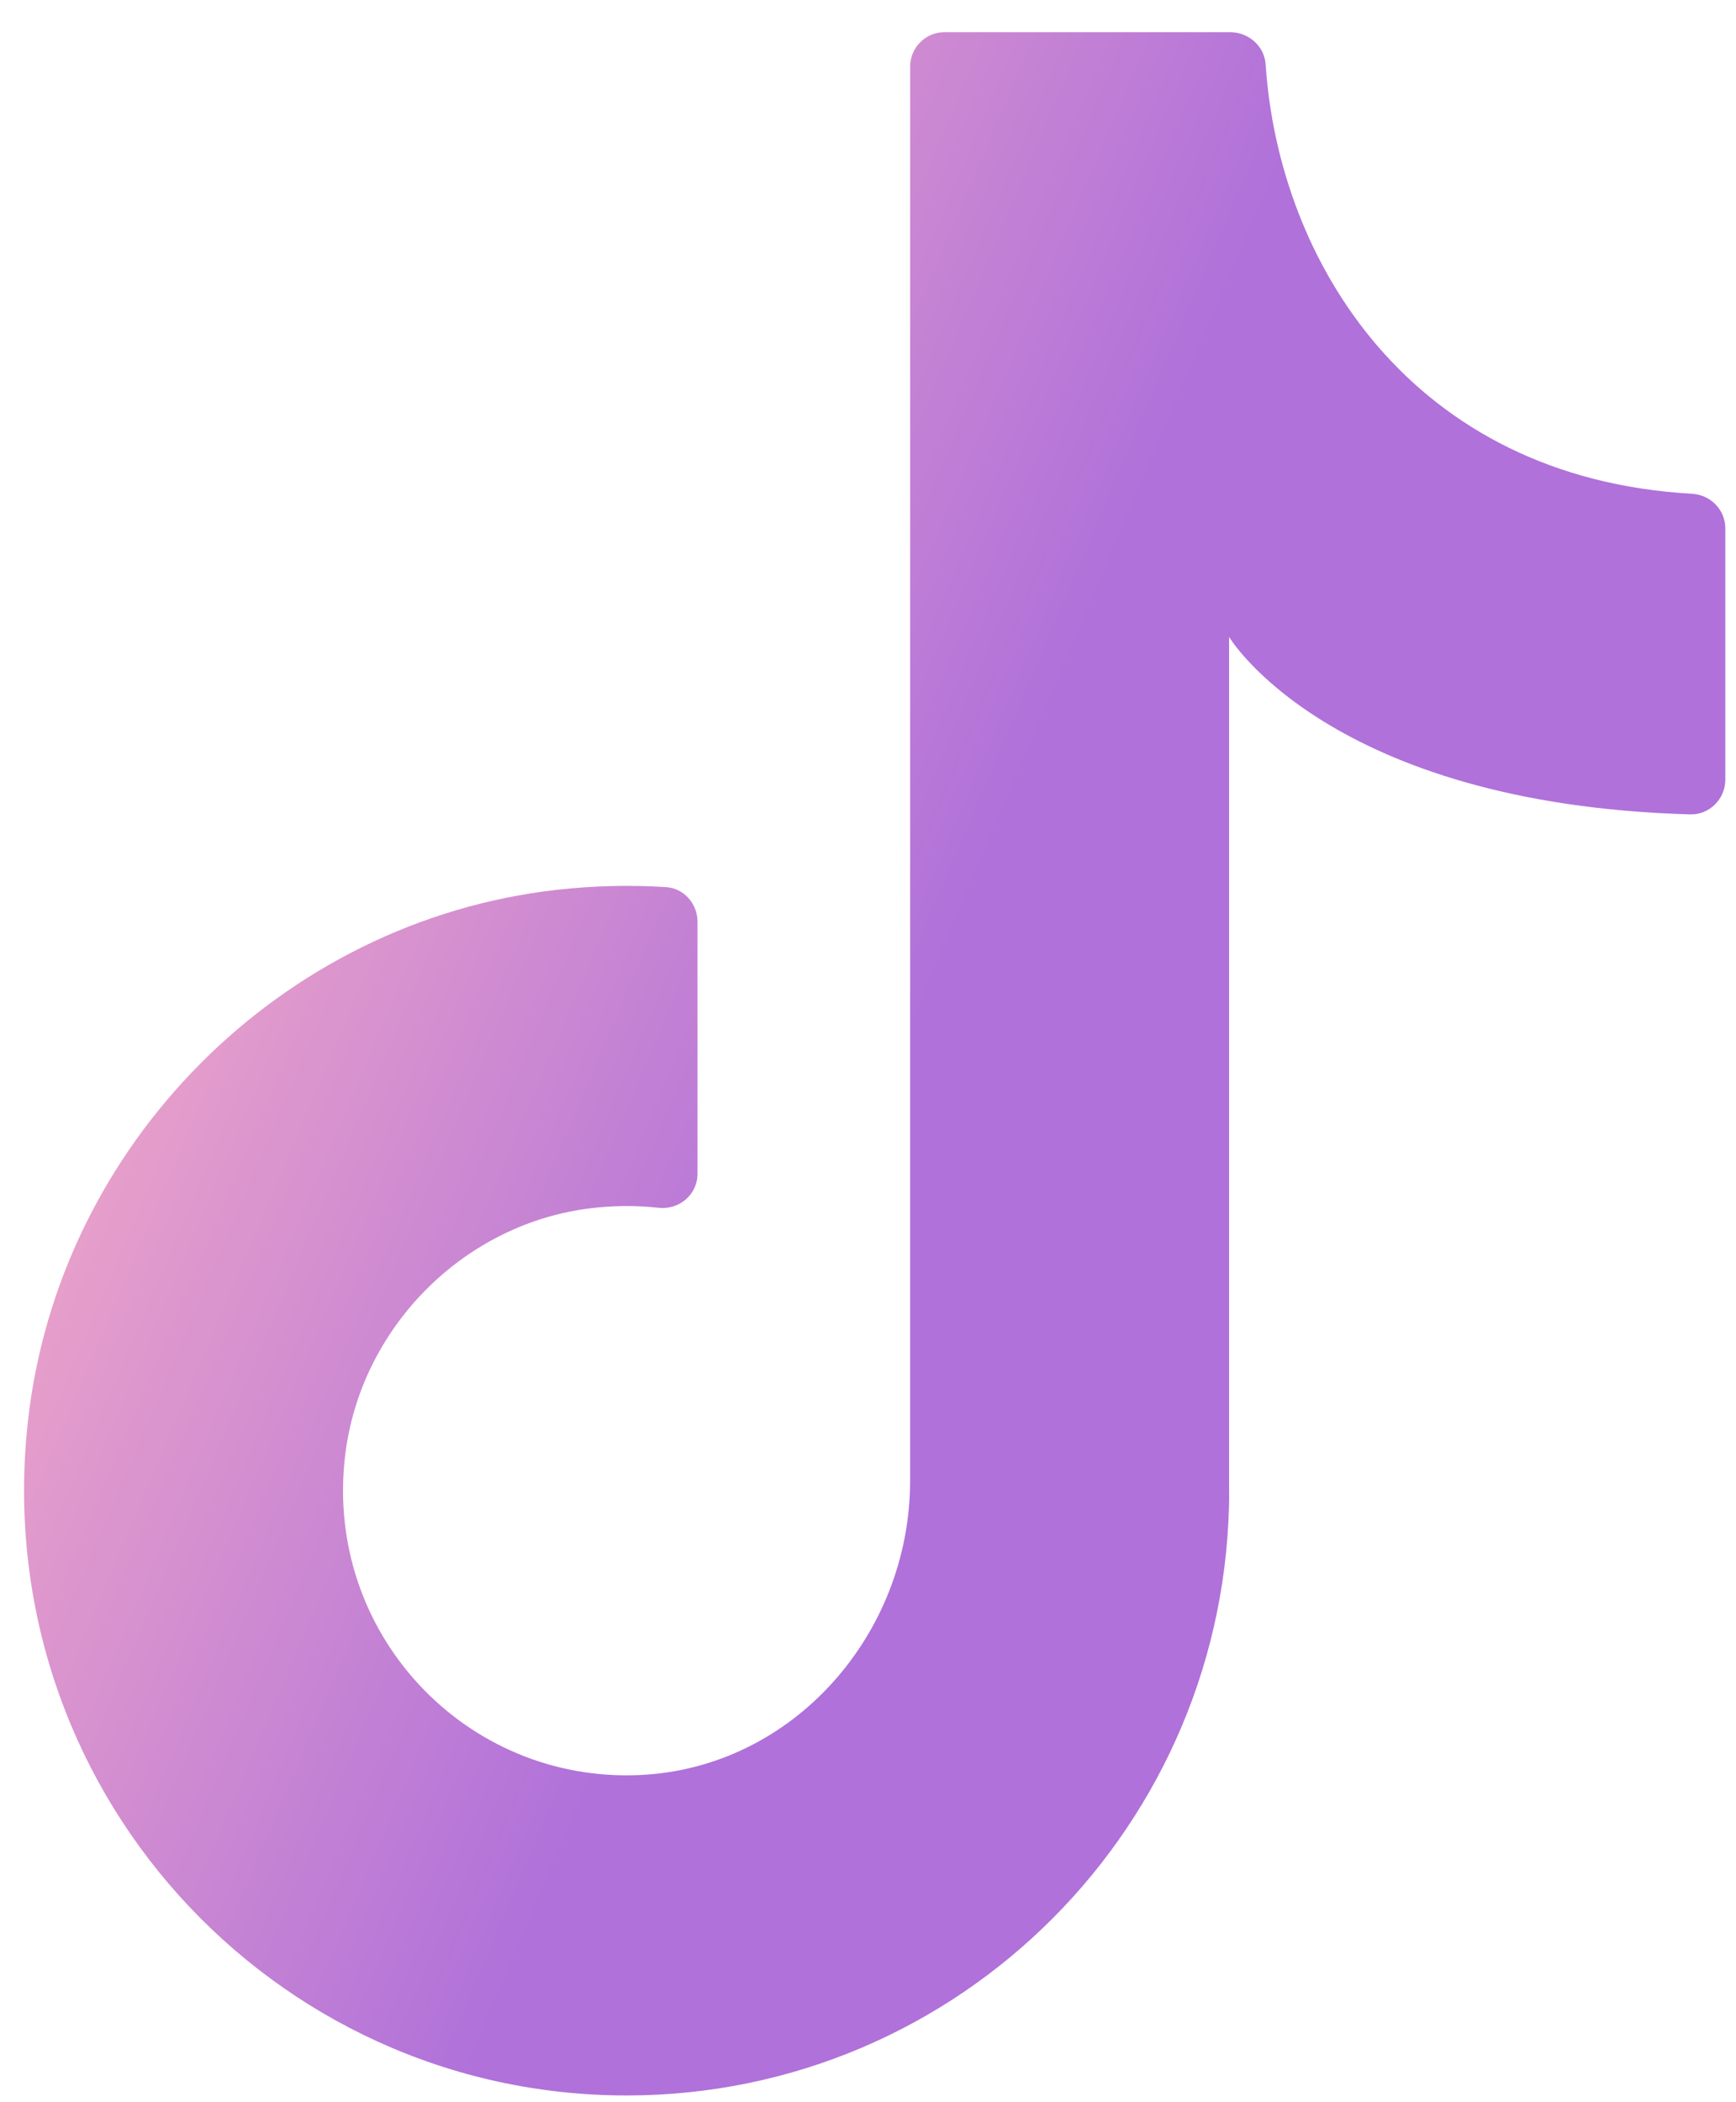 <svg width="19" height="23" viewBox="0 0 19 23" fill="none" xmlns="http://www.w3.org/2000/svg">
    <path
        d="M13.452 16.7V6.969C13.452 6.969 14.545 8.798 18.498 8.91C18.709 8.916 18.883 8.742 18.883 8.53V5.78C18.883 5.576 18.72 5.413 18.516 5.402C15.451 5.228 13.995 2.868 13.852 0.704C13.839 0.504 13.664 0.352 13.464 0.352H10.338C10.13 0.352 9.961 0.521 9.961 0.73V16.199C9.961 17.879 8.681 19.341 7.008 19.42C5.096 19.511 3.542 17.864 3.778 15.918C3.945 14.543 5.045 13.417 6.412 13.226C6.684 13.189 6.949 13.186 7.206 13.214C7.434 13.24 7.634 13.07 7.634 12.841V10.084C7.634 9.888 7.485 9.718 7.29 9.706C6.898 9.681 6.496 9.69 6.088 9.736C3.073 10.079 0.639 12.527 0.305 15.554C-0.135 19.547 2.968 22.926 6.858 22.926C10.501 22.926 13.453 19.964 13.453 16.309"
        fill="url(#paint0_linear_199_668)" />
    <defs>
        <linearGradient id="paint0_linear_199_668" x1="5.94" y1="-1.162" x2="13.876"
            y2="2.219" gradientUnits="userSpaceOnUse">
            <stop stop-color="#EEA5C8" />
            <stop offset="1" stop-color="#B071DA" />
        </linearGradient>
    </defs>
</svg>